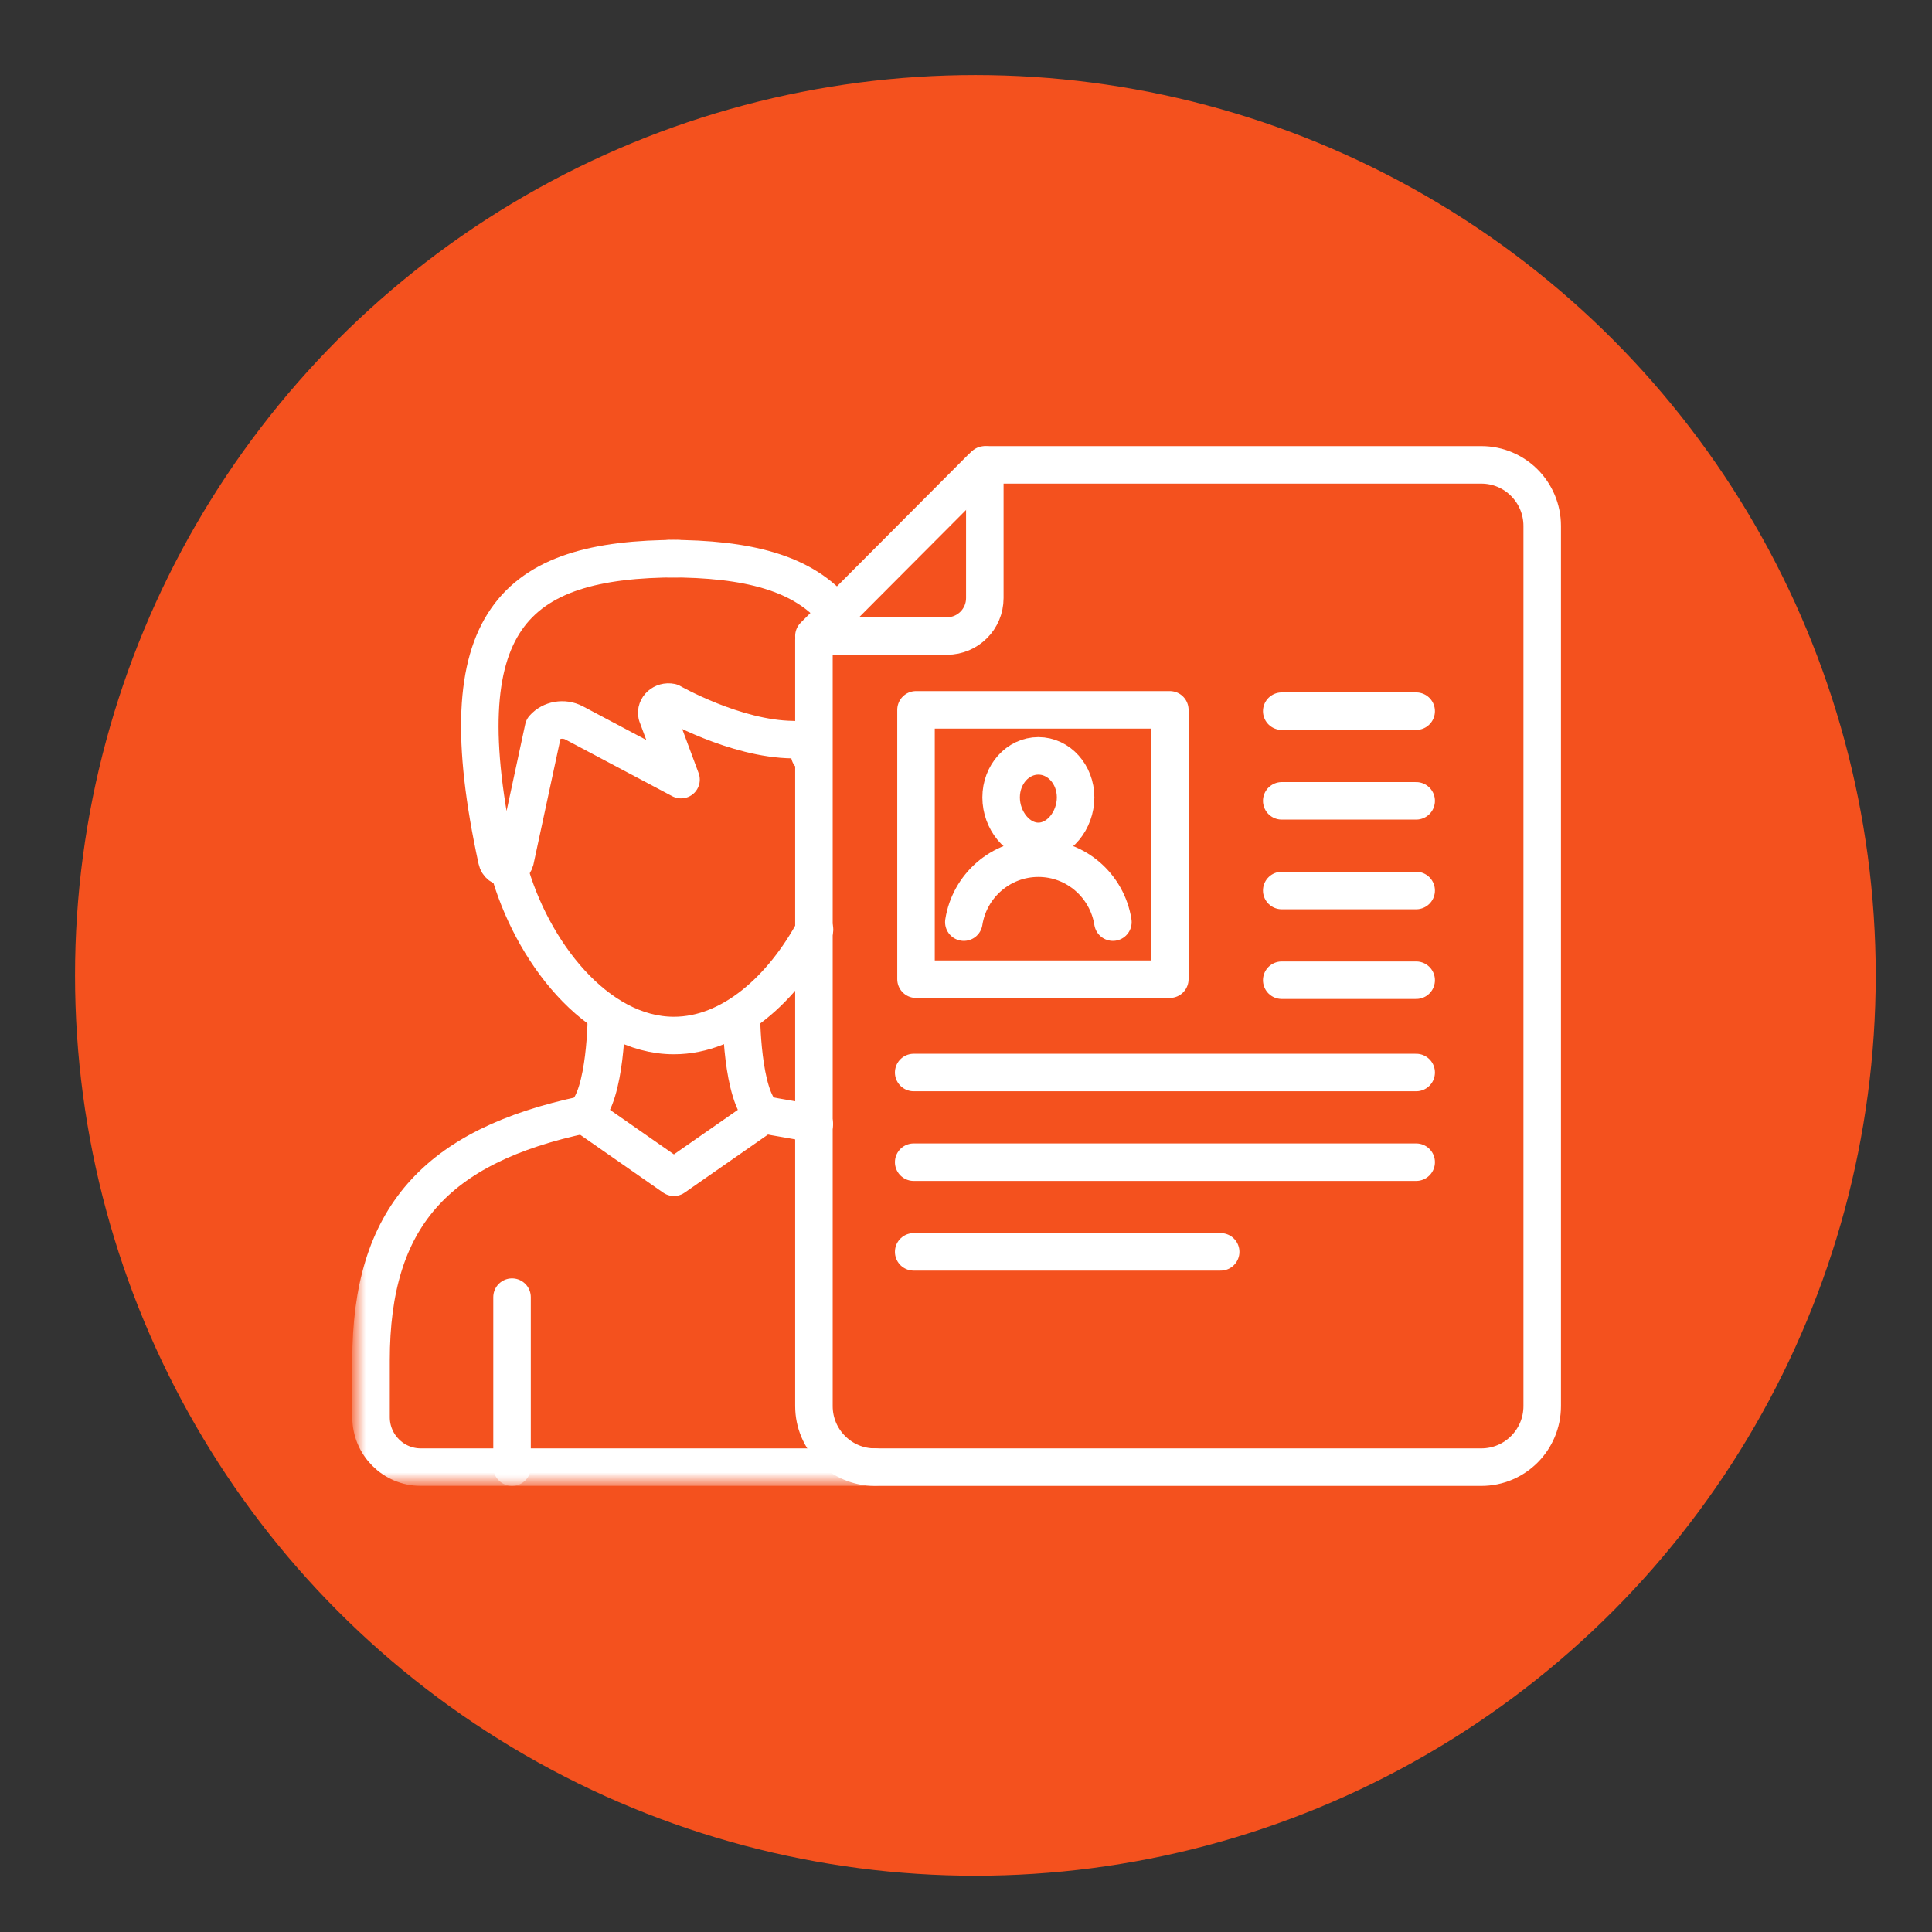<?xml version="1.0" encoding="UTF-8"?> <svg xmlns="http://www.w3.org/2000/svg" xmlns:xlink="http://www.w3.org/1999/xlink" width="103px" height="103px" viewBox="0 0 103 103" version="1.1"><rect x="0" y="0" width="103" height="103" fill="#333333" stroke="none"/><title>Criminal Defense Marketing Leadership - icon</title><defs><polygon id="path-1" points="0 55 64 55 64 0 0 0"></polygon></defs><g id="Criminal-Defense-Marketing-Leadership---icon" stroke="none" stroke-width="1" fill="none" fill-rule="evenodd"><circle id="Oval" fill="#F4511E" cx="52" cy="52" r="48"></circle><g id="Group-25" transform="translate(19, 24)"><line x1="49.333" y1="13.914" x2="56.5" y2="13.914" id="Stroke-1" stroke="#FFFFFF" stroke-width="2" stroke-linecap="round" stroke-linejoin="round"></line><g id="Group-24"><path d="M33.675,0.783 L59.973,0.783 C61.766,0.783 63.219,2.241 63.219,4.04 L63.219,50.96 C63.219,52.759 61.766,54.217 59.973,54.217 L27.64,54.217 C25.847,54.217 24.393,52.759 24.393,50.96 L24.393,10.095 C24.393,9.975 24.441,9.859 24.526,9.773 L33.354,0.916 C33.439,0.831 33.554,0.783 33.675,0.783 Z" id="Stroke-2" stroke="#FFFFFF" stroke-width="2" stroke-linecap="round" stroke-linejoin="round"></path><path d="M24.393,9.907 L31.488,9.907 C32.601,9.907 33.503,9.002 33.503,7.886 L33.503,0.783" id="Stroke-4" stroke="#FFFFFF" stroke-width="2" stroke-linecap="round" stroke-linejoin="round"></path><path d="M38.343,18.511 C38.343,19.733 37.454,20.857 36.358,20.857 C35.261,20.857 34.372,19.733 34.372,18.511 C34.372,17.288 35.261,16.297 36.358,16.297 C37.454,16.297 38.343,17.288 38.343,18.511 Z" id="Stroke-6" stroke="#FFFFFF" stroke-width="2" stroke-linecap="round" stroke-linejoin="round"></path><mask id="mask-2" fill="white"><use xlink:href="#path-1"></use></mask><g id="Clip-9"></g><polygon id="Stroke-8" stroke="#FFFFFF" stroke-width="2" stroke-linecap="round" stroke-linejoin="round" mask="url(#mask-2)" points="29.835 28.203 43.366 28.203 43.366 13.843 29.835 13.843"></polygon><path d="M40.332,25.161 C40.028,23.23 38.367,21.752 36.358,21.752 C34.348,21.752 32.687,23.23 32.384,25.161" id="Stroke-10" stroke="#FFFFFF" stroke-width="2" stroke-linecap="round" stroke-linejoin="round" mask="url(#mask-2)"></path><line x1="49.333" y1="18.695" x2="56.5" y2="18.695" id="Stroke-11" stroke="#FFFFFF" stroke-width="2" stroke-linecap="round" stroke-linejoin="round" mask="url(#mask-2)"></line><line x1="49.333" y1="23.476" x2="56.5" y2="23.476" id="Stroke-12" stroke="#FFFFFF" stroke-width="2" stroke-linecap="round" stroke-linejoin="round" mask="url(#mask-2)"></line><line x1="49.333" y1="28.257" x2="56.5" y2="28.257" id="Stroke-13" stroke="#FFFFFF" stroke-width="2" stroke-linecap="round" stroke-linejoin="round" mask="url(#mask-2)"></line><line x1="29.711" y1="33.178" x2="56.5" y2="33.178" id="Stroke-14" stroke="#FFFFFF" stroke-width="2" stroke-linecap="round" stroke-linejoin="round" mask="url(#mask-2)"></line><line x1="29.711" y1="37.959" x2="56.5" y2="37.959" id="Stroke-15" stroke="#FFFFFF" stroke-width="2" stroke-linecap="round" stroke-linejoin="round" mask="url(#mask-2)"></line><line x1="29.711" y1="42.74" x2="46.077" y2="42.74" id="Stroke-16" stroke="#FFFFFF" stroke-width="2" stroke-linecap="round" stroke-linejoin="round" mask="url(#mask-2)"></line><path d="M24.424,25.555 C22.734,28.694 20.006,31.206 16.928,31.206 C12.808,31.206 9.315,26.706 8.099,22.223" id="Stroke-17" stroke="#FFFFFF" stroke-width="2" stroke-linecap="round" stroke-linejoin="round" mask="url(#mask-2)"></path><line x1="8.298" y1="45.154" x2="8.298" y2="54.217" id="Stroke-18" stroke="#FFFFFF" stroke-width="2" stroke-linecap="round" stroke-linejoin="round" mask="url(#mask-2)"></line><path d="M24.413,35.926 C23.505,35.722 22.484,35.586 21.718,35.424 L16.928,38.762 L12.139,35.424 C4.219,37.097 0.781,40.93 0.781,48.513 L0.781,51.555 C0.781,53.025 1.968,54.217 3.434,54.217 L27.639,54.217" id="Stroke-19" stroke="#FFFFFF" stroke-width="2" stroke-linecap="round" stroke-linejoin="round" mask="url(#mask-2)"></path><path d="M12.139,35.424 C13.331,34.432 13.331,30.101 13.331,30.101" id="Stroke-20" stroke="#FFFFFF" stroke-width="2" stroke-linecap="round" stroke-linejoin="round" mask="url(#mask-2)"></path><path d="M21.718,35.424 C20.525,34.432 20.525,30.101 20.525,30.101" id="Stroke-21" stroke="#FFFFFF" stroke-width="2" stroke-linecap="round" stroke-linejoin="round" mask="url(#mask-2)"></path><path d="M24.166,16.222 C24.143,15.749 23.738,15.437 23.266,15.432 C20.184,15.398 16.775,13.443 16.775,13.443 C16.334,13.353 15.937,13.709 16.026,14.116 L17.307,17.564 L11.604,14.538 C11.06,14.253 10.372,14.372 9.979,14.819 L8.464,21.867 C8.332,22.375 7.604,22.362 7.493,21.849 C4.711,9.058 8.391,5.783 17.154,5.783" id="Stroke-22" stroke="#FFFFFF" stroke-width="2" stroke-linecap="round" stroke-linejoin="round" mask="url(#mask-2)"></path><path d="M16.652,5.783 C20.833,5.783 23.87,6.529 25.601,8.699" id="Stroke-23" stroke="#FFFFFF" stroke-width="2" stroke-linecap="round" stroke-linejoin="round" mask="url(#mask-2)"></path></g></g></g></svg> 